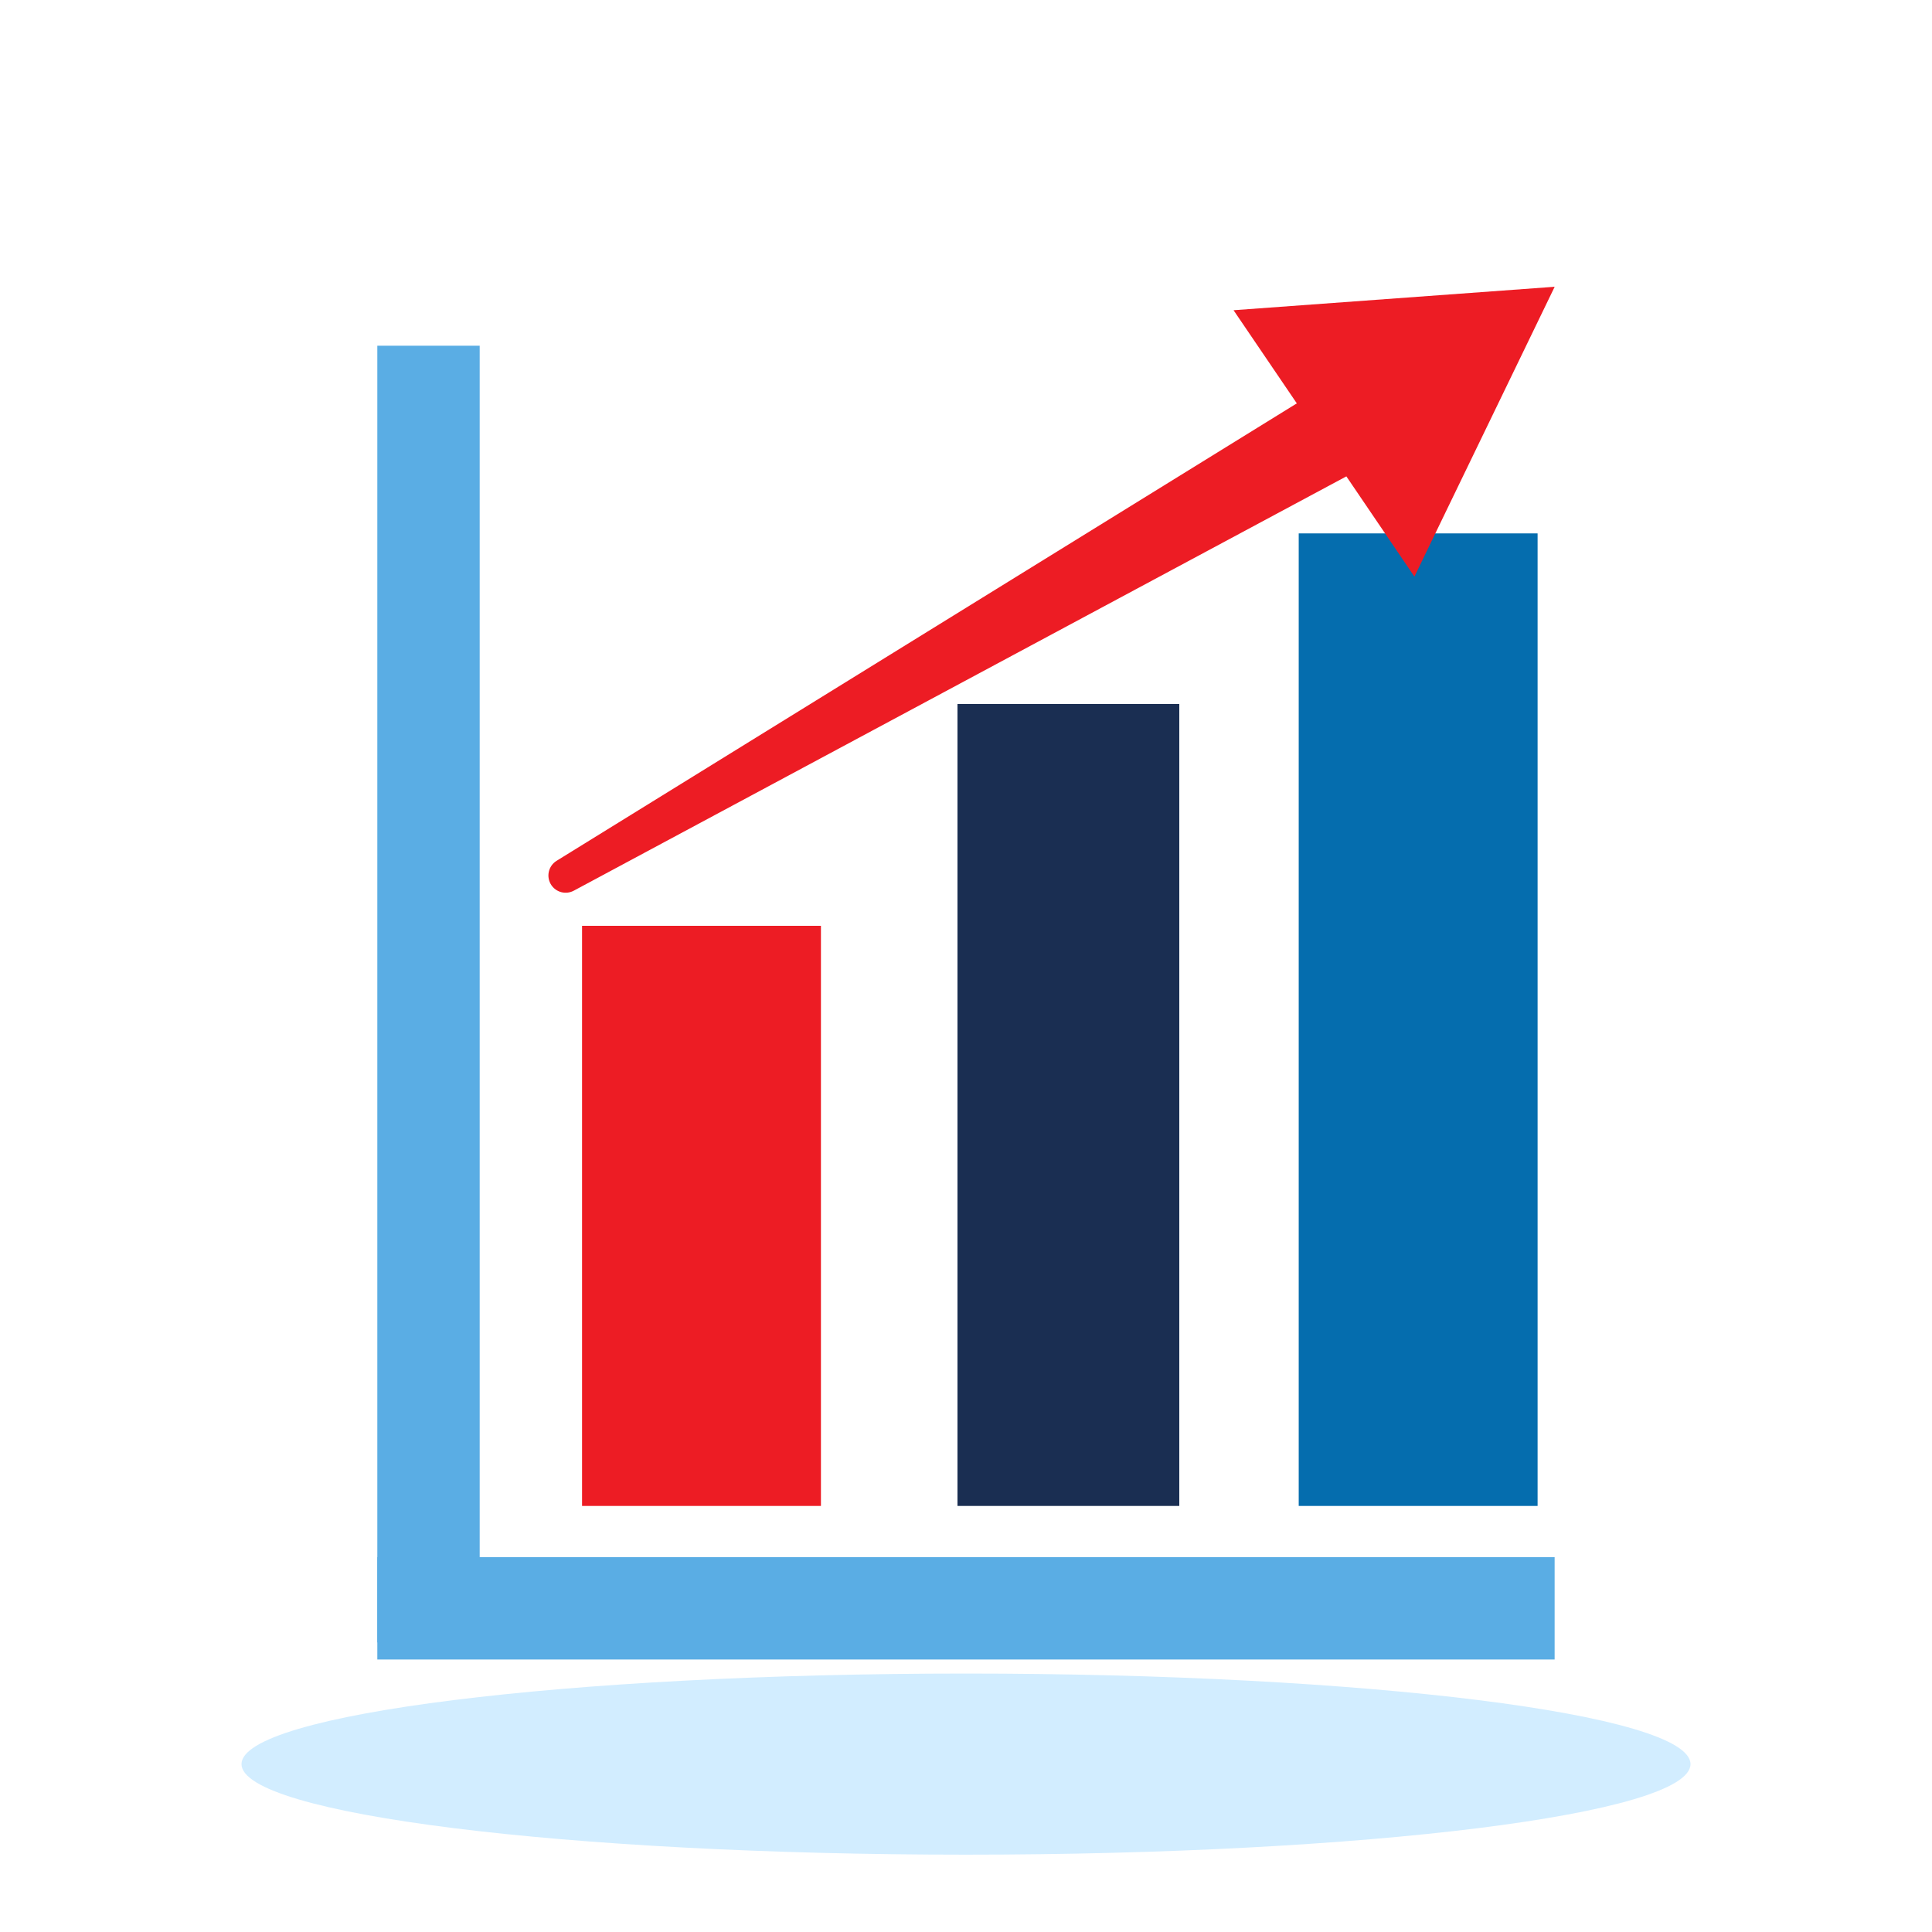 <svg width="70" height="70" viewBox="0 0 70 70" fill="none" xmlns="http://www.w3.org/2000/svg">
<path fill-rule="evenodd" clip-rule="evenodd" d="M13.671 60.127H56.327V56.418H13.671V60.127Z" fill="#5AADE4"/>
<path fill-rule="evenodd" clip-rule="evenodd" d="M17.38 59.509L17.38 12.526H13.671L13.671 59.509H17.38Z" fill="#5AADE4"/>
<rect x="21.089" y="33.544" width="8.655" height="21.019" fill="#ED1C24"/>
<rect x="34.691" y="25.508" width="8.037" height="29.055" fill="#1A2E52"/>
<rect x="47.055" y="19.326" width="8.655" height="35.237" fill="#056DAE"/>
<path fill-rule="evenodd" clip-rule="evenodd" d="M51.247 20.892L56.329 10.39L44.694 11.24L46.986 14.615L20.166 31.189C19.866 31.375 19.779 31.773 19.975 32.067C20.154 32.335 20.506 32.423 20.79 32.271L48.781 17.26L51.247 20.892Z" fill="#ED1C24"/>
<path fill-rule="evenodd" clip-rule="evenodd" d="M34.999 67.198C20.503 67.198 8.75 65.729 8.75 63.917C8.75 62.106 20.503 60.636 34.999 60.636C49.497 60.636 61.25 62.106 61.25 63.917C61.25 65.729 49.497 67.198 34.999 67.198Z" fill="#D2EDFF"/>
</svg>
